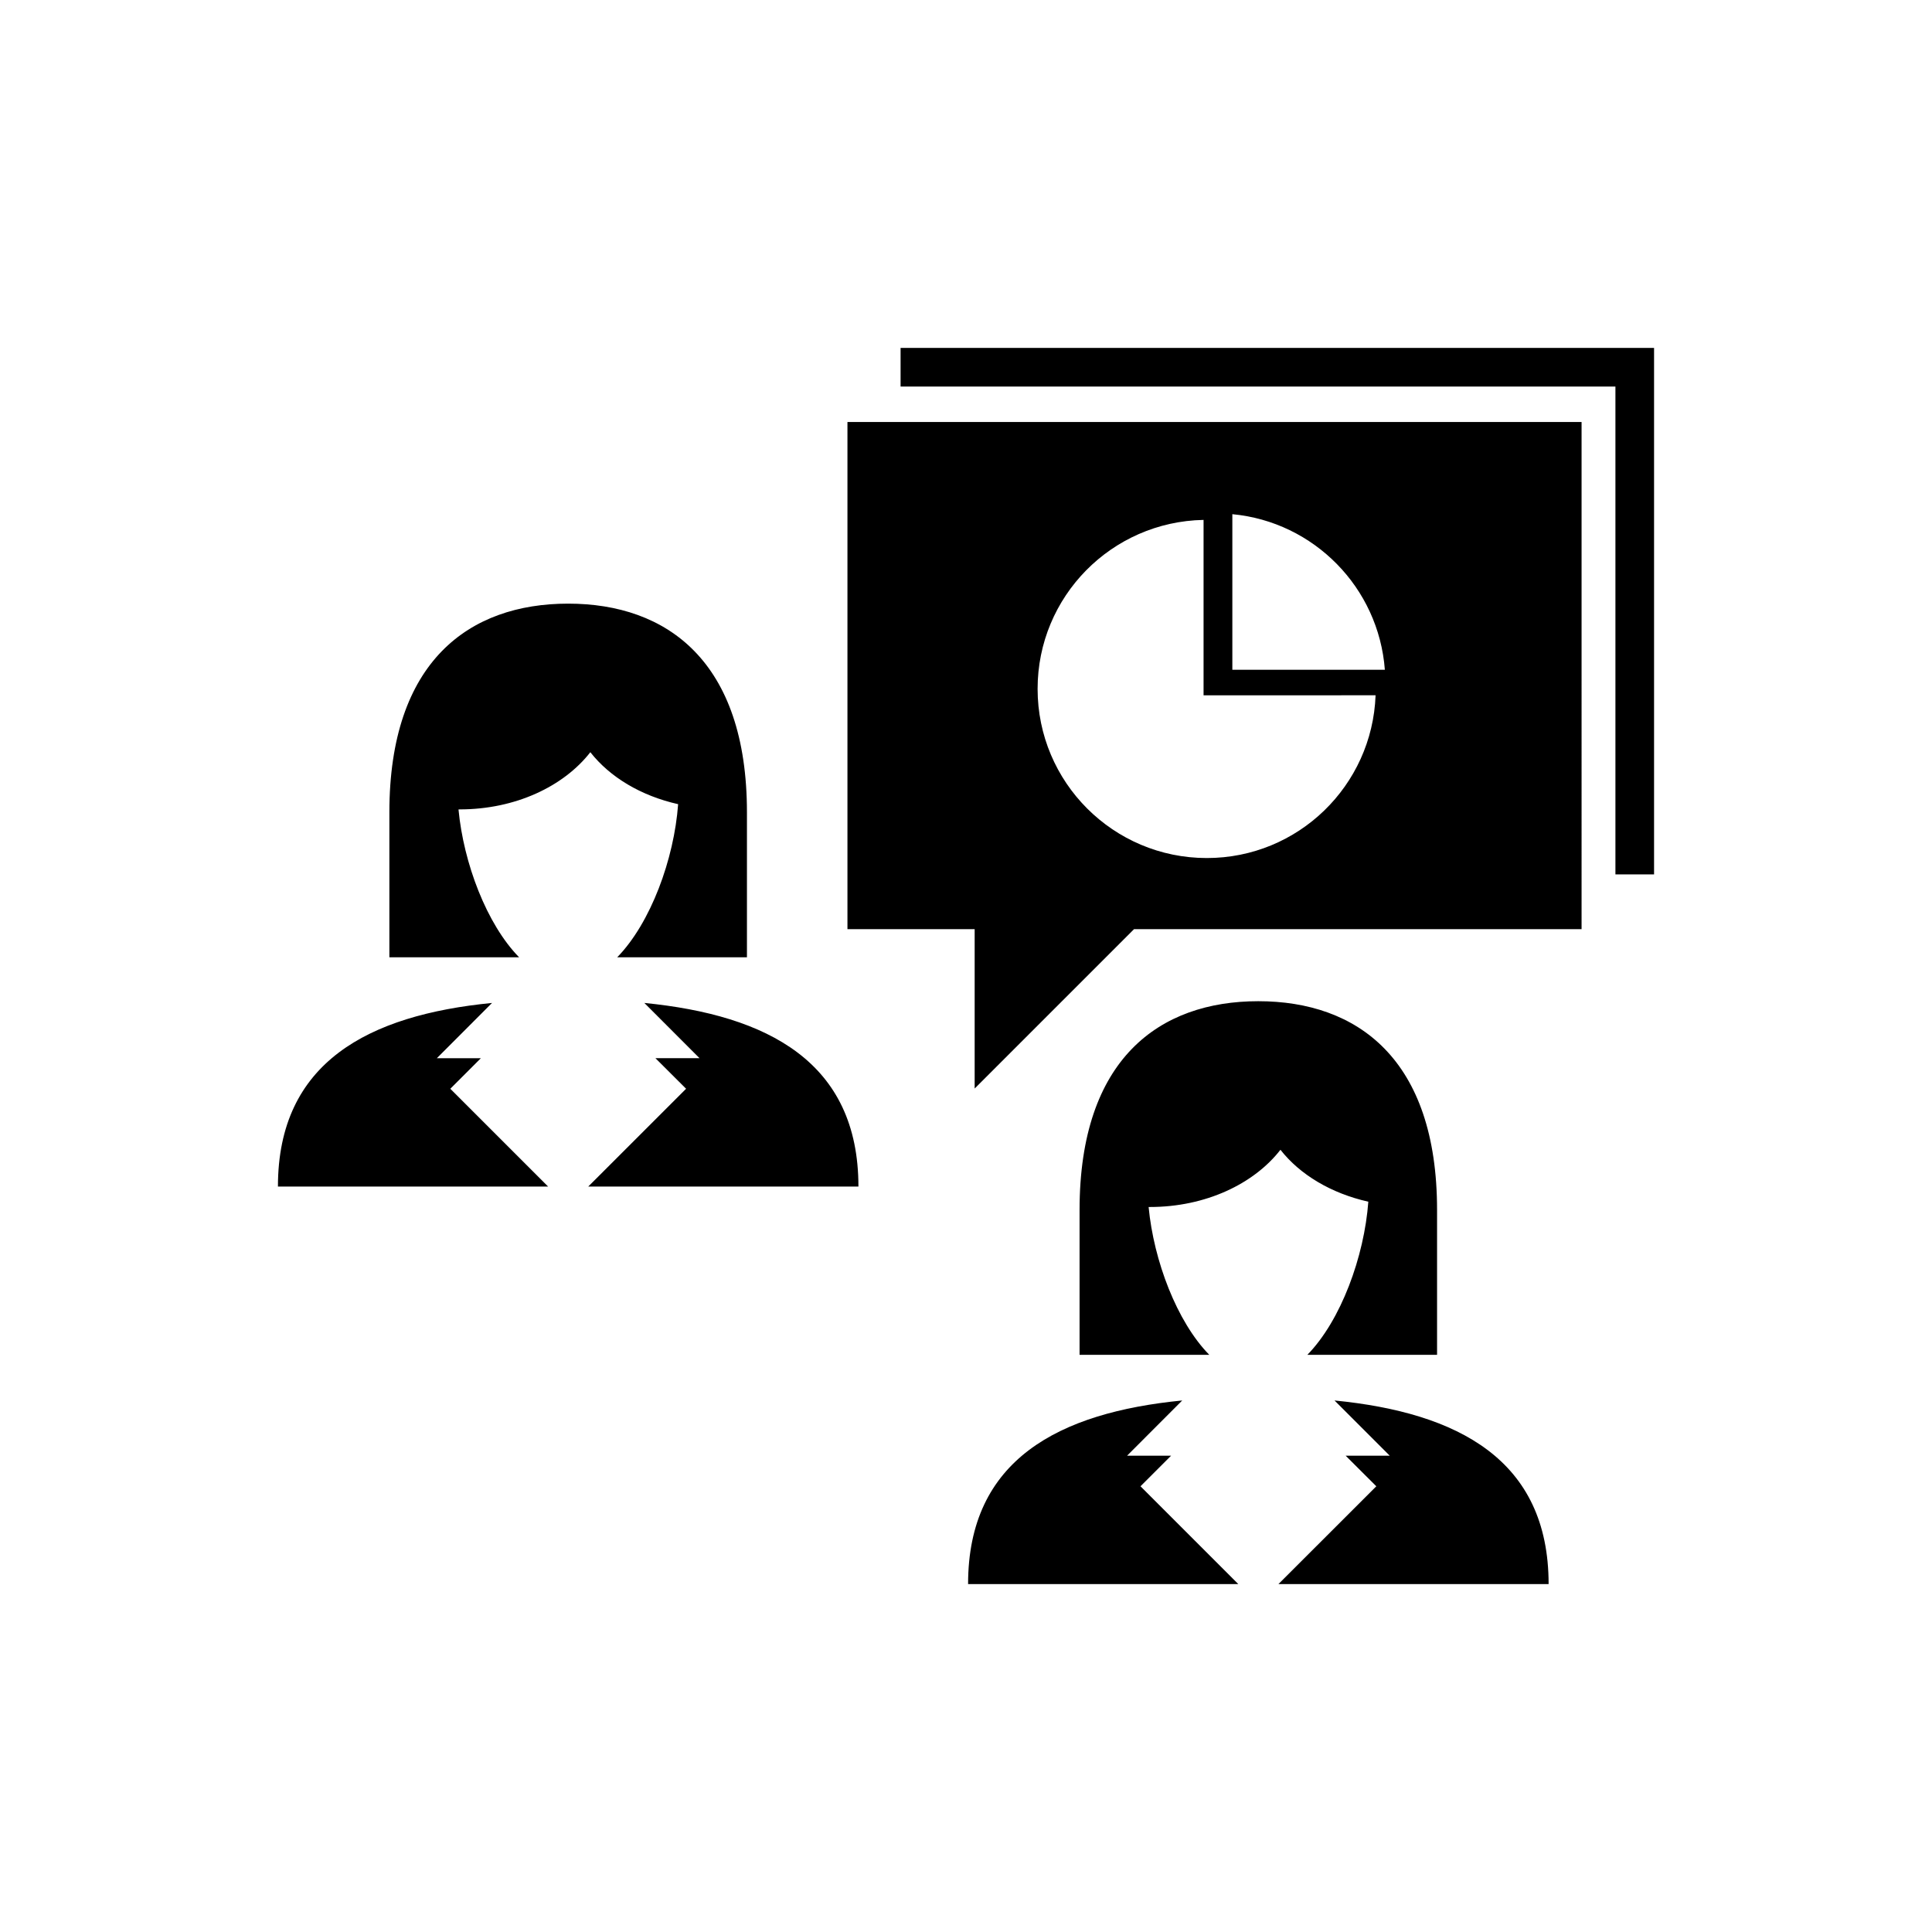 <?xml version="1.0" encoding="utf-8"?>
<!-- Generator: Adobe Illustrator 16.0.4, SVG Export Plug-In . SVG Version: 6.00 Build 0)  -->
<!DOCTYPE svg PUBLIC "-//W3C//DTD SVG 1.1//EN" "http://www.w3.org/Graphics/SVG/1.1/DTD/svg11.dtd">
<svg version="1.1" id="Layer_1" xmlns="http://www.w3.org/2000/svg" xmlns:xlink="http://www.w3.org/1999/xlink" x="0px" y="0px"
	 width="50px" height="50px" viewBox="0 0 50 50" enable-background="new 0 0 50 50" xml:space="preserve">
<g>
	<path d="M22.216,30.708h-6.992l2.532-2.531l-0.793-0.791h1.141l-1.429-1.43C19.867,26.271,22.216,27.486,22.216,30.708z
		 M12.445,27.386h-1.139l1.428-1.43c-3.191,0.313-5.541,1.53-5.541,4.752h6.992l-2.531-2.531L12.445,27.386z M17.55,20.812
		c-0.104,1.42-0.709,3.074-1.577,3.963h3.358v-3.75c0-3.914-2.072-5.403-4.627-5.403c-2.557,0-4.627,1.489-4.627,5.403v3.75h3.358
		c-0.841-0.858-1.438-2.439-1.569-3.826l0.032-0.002c1.444,0,2.693-0.598,3.38-1.48C15.783,20.111,16.585,20.595,17.55,20.812z
		 M40.078,40.996h-6.992l2.533-2.531l-0.793-0.791h1.141l-1.43-1.43C37.729,36.559,40.078,37.775,40.078,40.996z M30.307,37.674
		h-1.139l1.428-1.43c-3.191,0.314-5.542,1.529-5.542,4.752h6.993l-2.531-2.531L30.307,37.674z M35.412,31.1
		c-0.105,1.42-0.709,3.075-1.578,3.963h3.357v-3.748c0-3.916-2.07-5.404-4.627-5.404c-2.555,0-4.625,1.488-4.625,5.404v3.748h3.357
		c-0.84-0.857-1.438-2.438-1.57-3.826h0.033c1.445,0,2.693-0.599,3.379-1.481C33.643,30.4,34.447,30.883,35.412,31.1z M42.807,9.004
		h-19.5v1h18.5v12.625h1V9.004z M21.932,10.921v13.125h3.292v4.125l4.125-4.125h11.582V10.921H21.932z M31.232,22.206
		c-2.42,0-4.379-1.961-4.379-4.378c0-2.391,1.916-4.328,4.295-4.373v4.539H35.6C35.514,20.334,33.596,22.206,31.232,22.206z
		 M31.893,17.334v-4.027c2.111,0.198,3.787,1.9,3.947,4.027H31.893z"/>
</g>
</svg>
